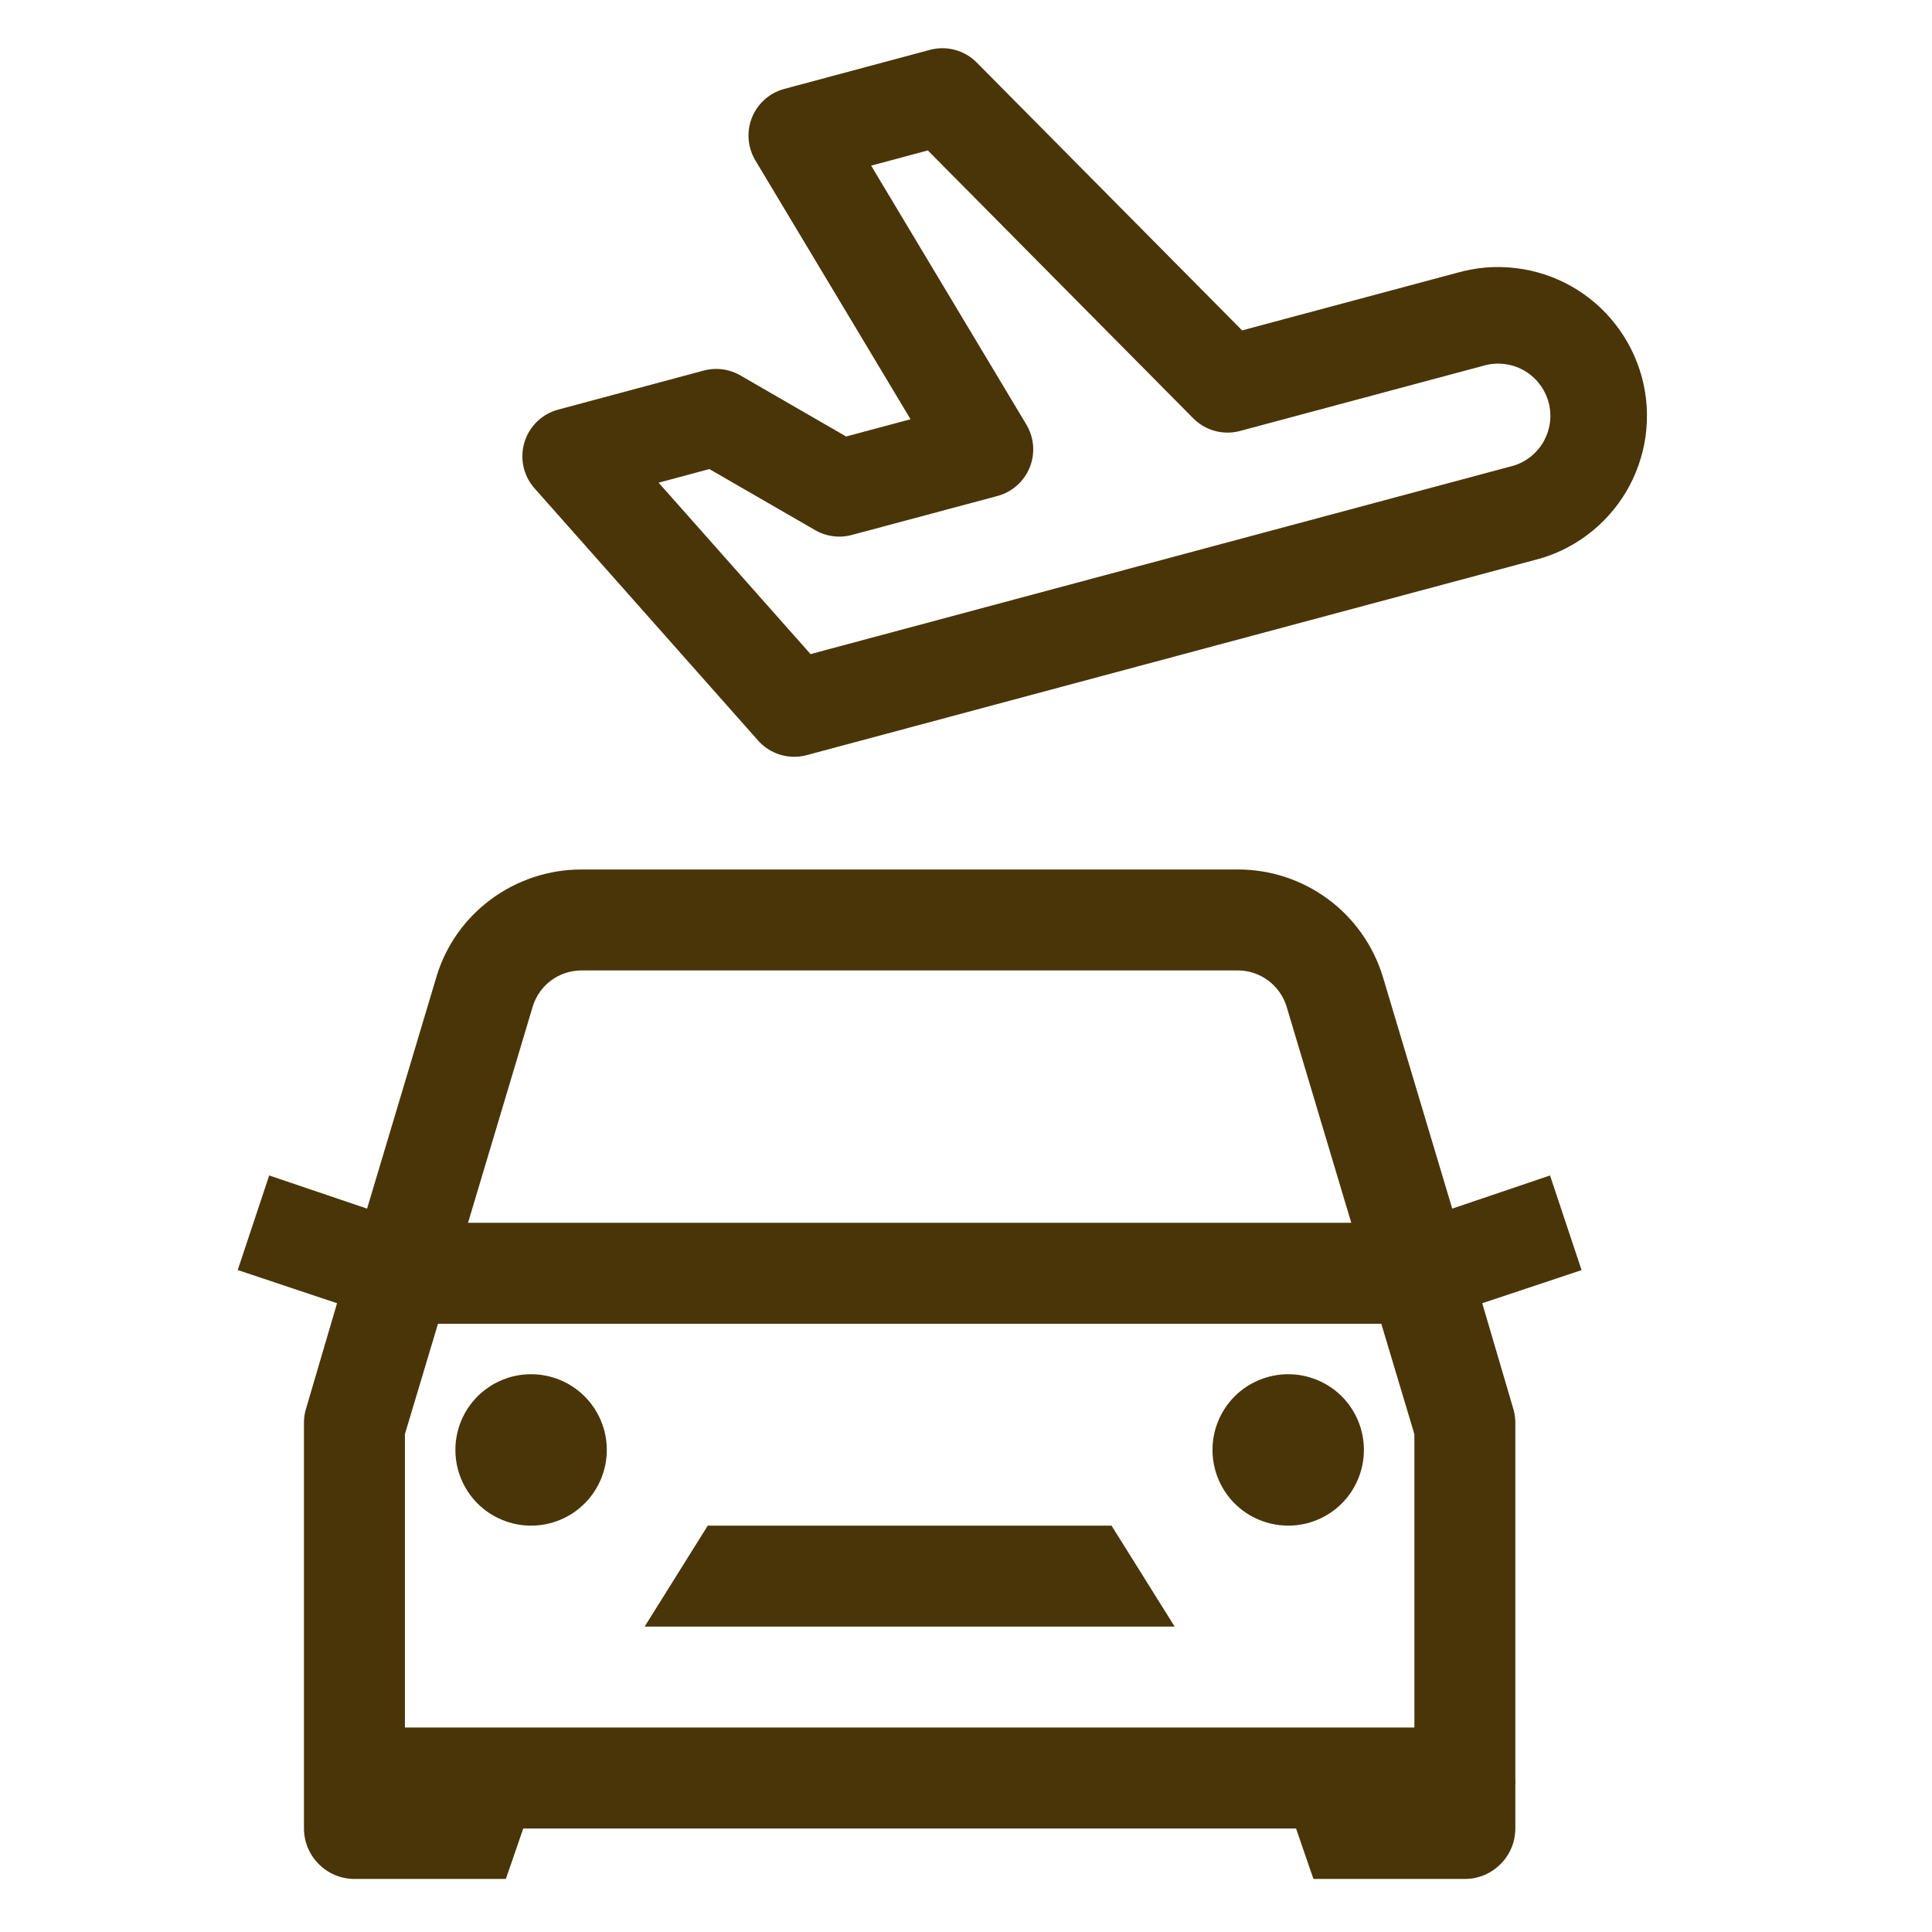 <svg width="24" height="24" viewBox="0 0 24 24" fill="none" xmlns="http://www.w3.org/2000/svg">
<path d="M7.224 10.801C6.397 10.801 5.659 11.34 5.422 12.133L4.56 15.014L3.344 14.602L2.953 15.777L4.187 16.189L3.795 17.522C3.78 17.579 3.774 17.639 3.776 17.698V22.714C3.776 23.059 4.058 23.341 4.403 23.341H6.284L6.5 22.714H16.1L16.316 23.341H18.197C18.542 23.341 18.824 23.059 18.824 22.714V22.185C18.826 22.154 18.826 22.119 18.824 22.087V17.698C18.826 17.639 18.819 17.579 18.805 17.522L18.413 16.189L19.647 15.778L19.255 14.602L18.04 15.014L17.178 12.133C17.06 11.747 16.822 11.409 16.497 11.169C16.172 10.929 15.779 10.8 15.376 10.801H7.224ZM7.224 12.055H15.376C15.655 12.055 15.902 12.239 15.983 12.506L16.786 15.19H5.814L6.617 12.506C6.698 12.236 6.945 12.055 7.224 12.055ZM5.441 16.444H17.159L17.57 17.816V21.46H5.03V17.815L5.441 16.444ZM6.597 17.071C6.348 17.071 6.109 17.17 5.932 17.346C5.756 17.523 5.657 17.762 5.657 18.011C5.657 18.261 5.756 18.5 5.932 18.677C6.109 18.853 6.348 18.952 6.597 18.952C6.847 18.952 7.086 18.853 7.262 18.677C7.439 18.5 7.538 18.261 7.538 18.011C7.538 17.762 7.439 17.523 7.262 17.346C7.086 17.17 6.847 17.071 6.597 17.071ZM16.003 17.071C15.753 17.071 15.514 17.17 15.337 17.346C15.161 17.523 15.062 17.762 15.062 18.011C15.062 18.261 15.161 18.5 15.337 18.677C15.514 18.853 15.753 18.952 16.003 18.952C16.252 18.952 16.491 18.853 16.668 18.677C16.844 18.5 16.943 18.261 16.943 18.011C16.943 17.762 16.844 17.523 16.668 17.346C16.491 17.17 16.252 17.071 16.003 17.071ZM8.792 18.952L8.008 20.206H9.36H9.635H12.965H13.24H14.592L13.808 18.952H8.792Z" fill="#4A3509"/>
<path d="M15.249 4.774L18.264 3.966C18.424 3.92 18.591 3.906 18.756 3.926C18.921 3.945 19.08 3.997 19.224 4.078C19.369 4.16 19.496 4.27 19.597 4.401C19.699 4.532 19.773 4.682 19.817 4.843C19.86 5.003 19.87 5.17 19.848 5.335C19.825 5.499 19.77 5.657 19.686 5.8C19.601 5.943 19.489 6.068 19.356 6.167C19.223 6.266 19.071 6.338 18.91 6.377L9.866 8.801L7.089 5.668L8.897 5.183L10.426 6.066L12.235 5.582L9.898 1.684L11.707 1.199L15.249 4.774Z" stroke="#4A3509" stroke-width="1.2" stroke-linecap="round" stroke-linejoin="round"/>
</svg>
